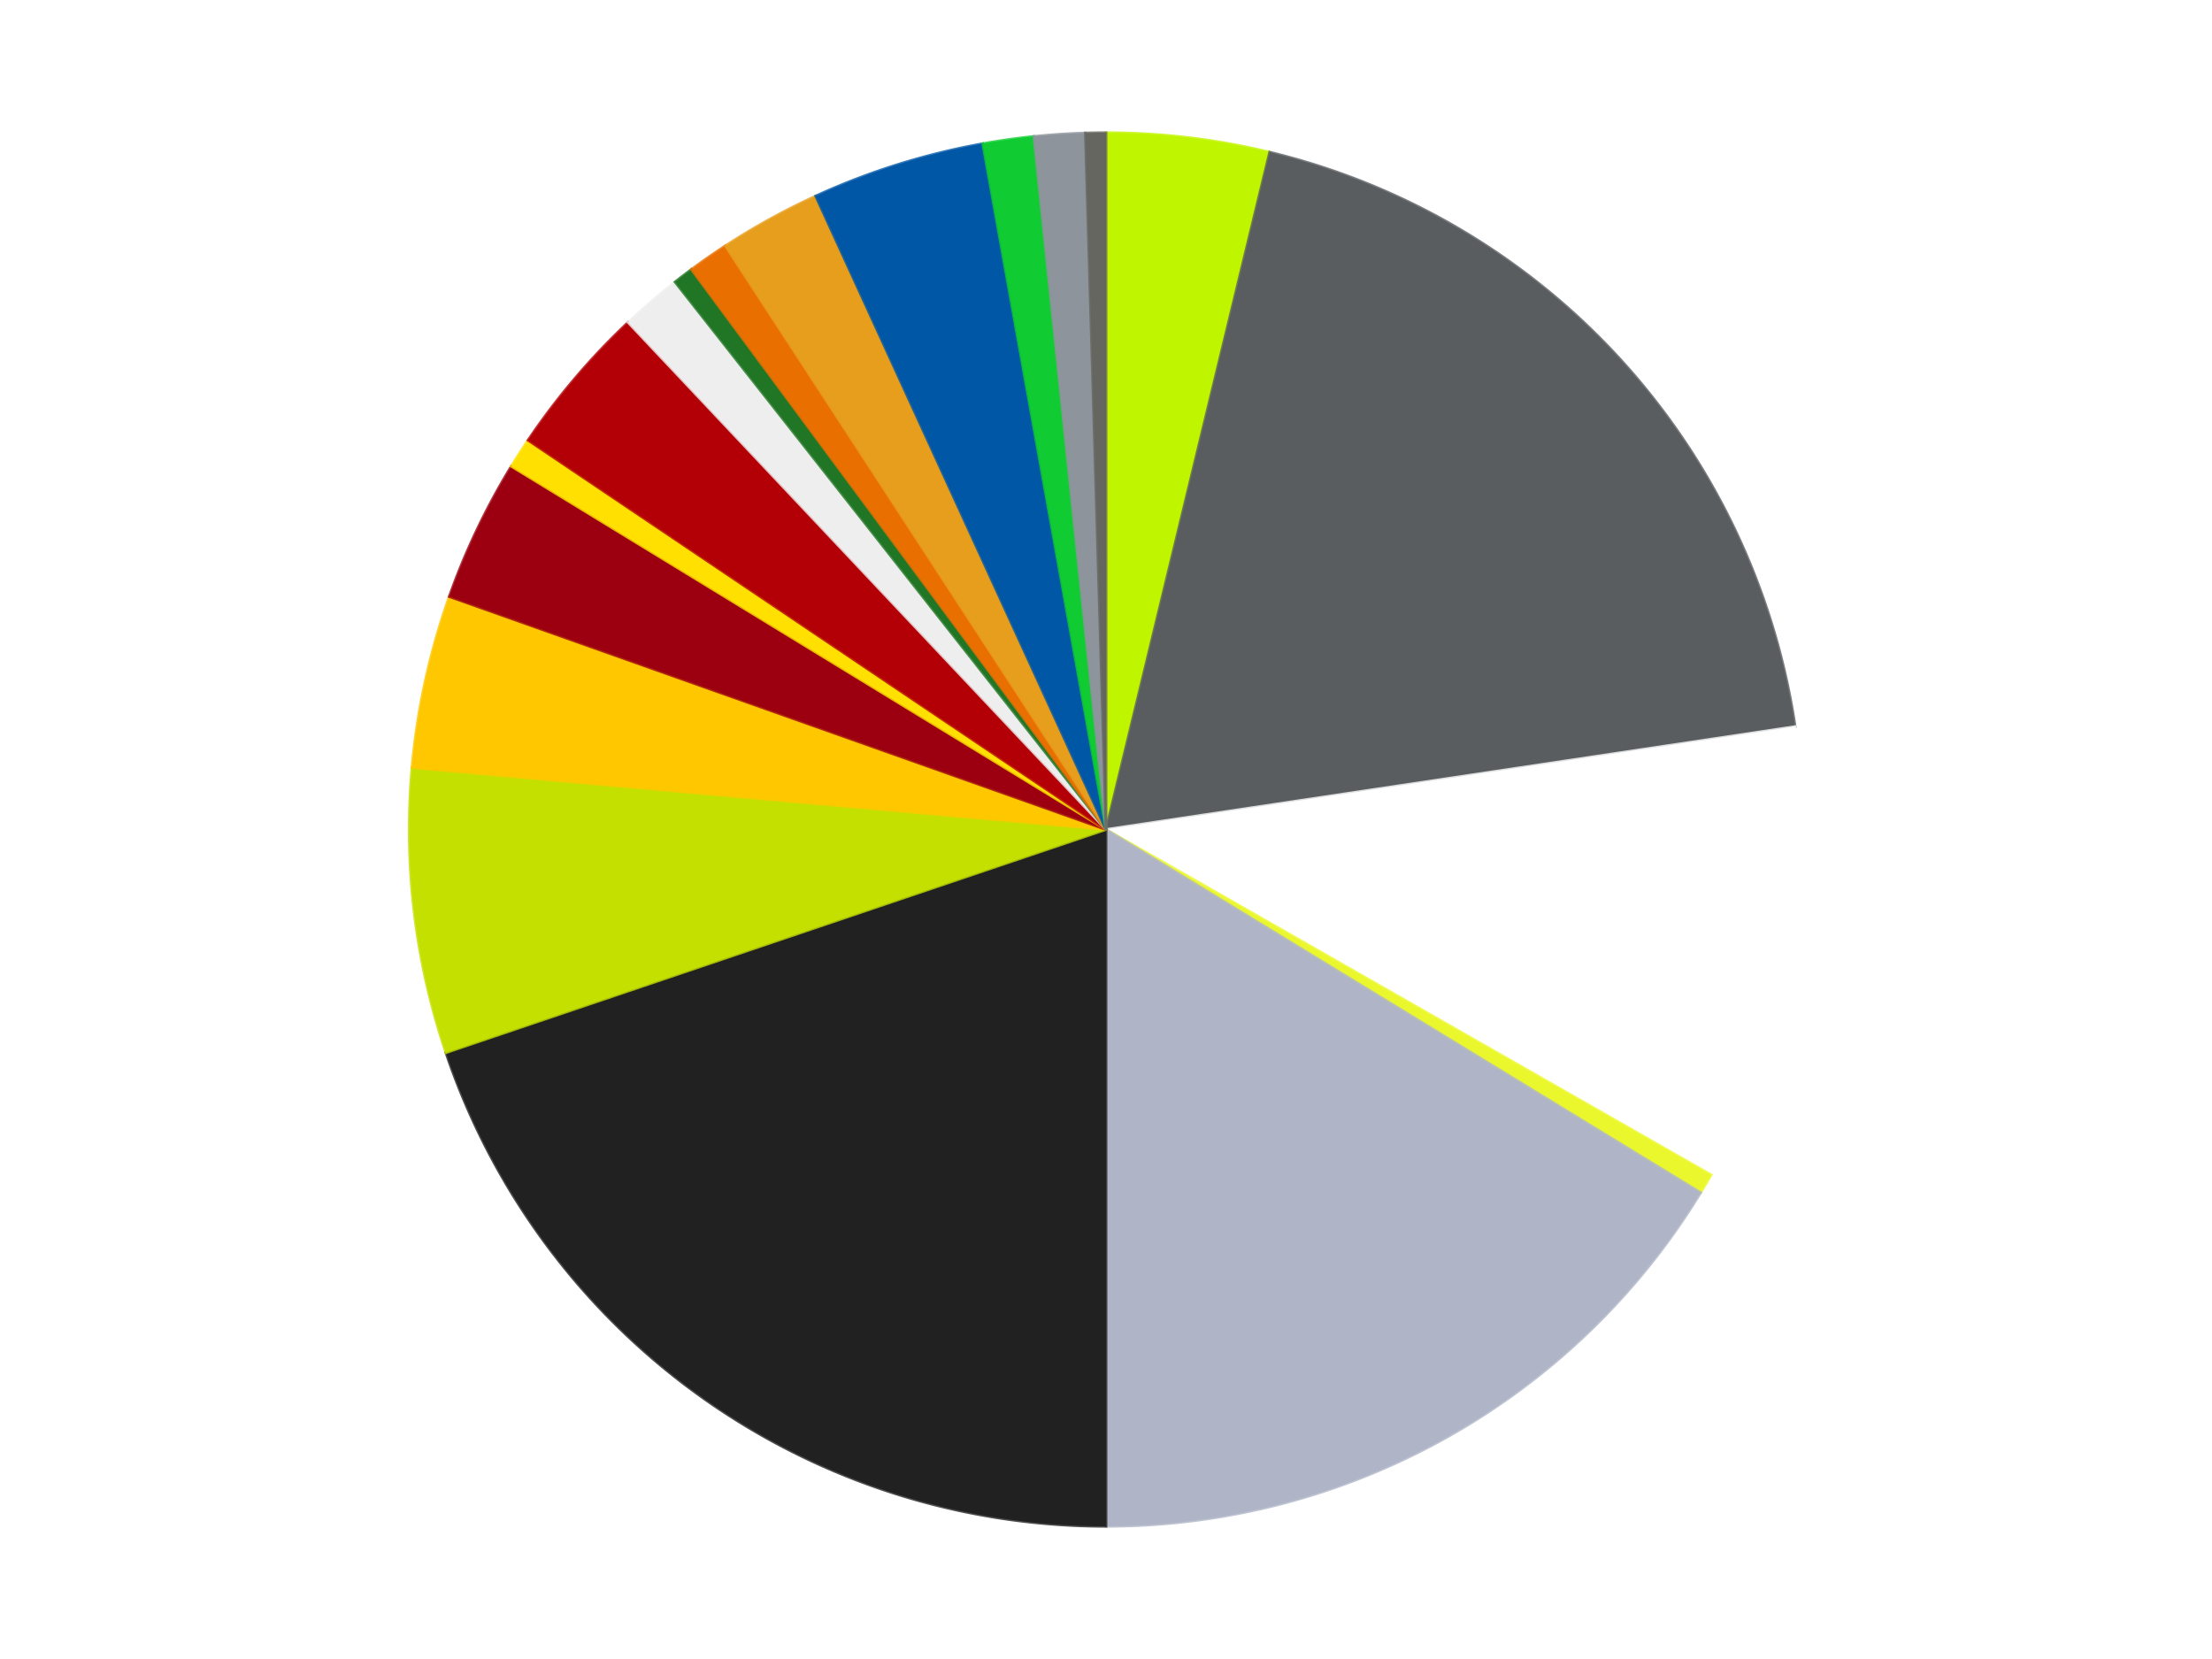 <?xml version='1.0' encoding='utf-8'?>
<svg xmlns="http://www.w3.org/2000/svg" xmlns:xlink="http://www.w3.org/1999/xlink" id="chart-a2d1aada-449f-4eec-aaf7-fa9abae7befd" class="pygal-chart" viewBox="0 0 800 600"><!--Generated with pygal 3.0.4 (lxml) ©Kozea 2012-2016 on 2024-07-08--><!--http://pygal.org--><!--http://github.com/Kozea/pygal--><defs><style type="text/css">#chart-a2d1aada-449f-4eec-aaf7-fa9abae7befd{-webkit-user-select:none;-webkit-font-smoothing:antialiased;font-family:Consolas,"Liberation Mono",Menlo,Courier,monospace}#chart-a2d1aada-449f-4eec-aaf7-fa9abae7befd .title{font-family:Consolas,"Liberation Mono",Menlo,Courier,monospace;font-size:16px}#chart-a2d1aada-449f-4eec-aaf7-fa9abae7befd .legends .legend text{font-family:Consolas,"Liberation Mono",Menlo,Courier,monospace;font-size:14px}#chart-a2d1aada-449f-4eec-aaf7-fa9abae7befd .axis text{font-family:Consolas,"Liberation Mono",Menlo,Courier,monospace;font-size:10px}#chart-a2d1aada-449f-4eec-aaf7-fa9abae7befd .axis text.major{font-family:Consolas,"Liberation Mono",Menlo,Courier,monospace;font-size:10px}#chart-a2d1aada-449f-4eec-aaf7-fa9abae7befd .text-overlay text.value{font-family:Consolas,"Liberation Mono",Menlo,Courier,monospace;font-size:16px}#chart-a2d1aada-449f-4eec-aaf7-fa9abae7befd .text-overlay text.label{font-family:Consolas,"Liberation Mono",Menlo,Courier,monospace;font-size:10px}#chart-a2d1aada-449f-4eec-aaf7-fa9abae7befd .tooltip{font-family:Consolas,"Liberation Mono",Menlo,Courier,monospace;font-size:14px}#chart-a2d1aada-449f-4eec-aaf7-fa9abae7befd text.no_data{font-family:Consolas,"Liberation Mono",Menlo,Courier,monospace;font-size:64px}
#chart-a2d1aada-449f-4eec-aaf7-fa9abae7befd{background-color:transparent}#chart-a2d1aada-449f-4eec-aaf7-fa9abae7befd path,#chart-a2d1aada-449f-4eec-aaf7-fa9abae7befd line,#chart-a2d1aada-449f-4eec-aaf7-fa9abae7befd rect,#chart-a2d1aada-449f-4eec-aaf7-fa9abae7befd circle{-webkit-transition:150ms;-moz-transition:150ms;transition:150ms}#chart-a2d1aada-449f-4eec-aaf7-fa9abae7befd .graph &gt; .background{fill:transparent}#chart-a2d1aada-449f-4eec-aaf7-fa9abae7befd .plot &gt; .background{fill:transparent}#chart-a2d1aada-449f-4eec-aaf7-fa9abae7befd .graph{fill:rgba(0,0,0,.87)}#chart-a2d1aada-449f-4eec-aaf7-fa9abae7befd text.no_data{fill:rgba(0,0,0,1)}#chart-a2d1aada-449f-4eec-aaf7-fa9abae7befd .title{fill:rgba(0,0,0,1)}#chart-a2d1aada-449f-4eec-aaf7-fa9abae7befd .legends .legend text{fill:rgba(0,0,0,.87)}#chart-a2d1aada-449f-4eec-aaf7-fa9abae7befd .legends .legend:hover text{fill:rgba(0,0,0,1)}#chart-a2d1aada-449f-4eec-aaf7-fa9abae7befd .axis .line{stroke:rgba(0,0,0,1)}#chart-a2d1aada-449f-4eec-aaf7-fa9abae7befd .axis .guide.line{stroke:rgba(0,0,0,.54)}#chart-a2d1aada-449f-4eec-aaf7-fa9abae7befd .axis .major.line{stroke:rgba(0,0,0,.87)}#chart-a2d1aada-449f-4eec-aaf7-fa9abae7befd .axis text.major{fill:rgba(0,0,0,1)}#chart-a2d1aada-449f-4eec-aaf7-fa9abae7befd .axis.y .guides:hover .guide.line,#chart-a2d1aada-449f-4eec-aaf7-fa9abae7befd .line-graph .axis.x .guides:hover .guide.line,#chart-a2d1aada-449f-4eec-aaf7-fa9abae7befd .stackedline-graph .axis.x .guides:hover .guide.line,#chart-a2d1aada-449f-4eec-aaf7-fa9abae7befd .xy-graph .axis.x .guides:hover .guide.line{stroke:rgba(0,0,0,1)}#chart-a2d1aada-449f-4eec-aaf7-fa9abae7befd .axis .guides:hover text{fill:rgba(0,0,0,1)}#chart-a2d1aada-449f-4eec-aaf7-fa9abae7befd .reactive{fill-opacity:1.0;stroke-opacity:.8;stroke-width:1}#chart-a2d1aada-449f-4eec-aaf7-fa9abae7befd .ci{stroke:rgba(0,0,0,.87)}#chart-a2d1aada-449f-4eec-aaf7-fa9abae7befd .reactive.active,#chart-a2d1aada-449f-4eec-aaf7-fa9abae7befd .active .reactive{fill-opacity:0.6;stroke-opacity:.9;stroke-width:4}#chart-a2d1aada-449f-4eec-aaf7-fa9abae7befd .ci .reactive.active{stroke-width:1.5}#chart-a2d1aada-449f-4eec-aaf7-fa9abae7befd .series text{fill:rgba(0,0,0,1)}#chart-a2d1aada-449f-4eec-aaf7-fa9abae7befd .tooltip rect{fill:transparent;stroke:rgba(0,0,0,1);-webkit-transition:opacity 150ms;-moz-transition:opacity 150ms;transition:opacity 150ms}#chart-a2d1aada-449f-4eec-aaf7-fa9abae7befd .tooltip .label{fill:rgba(0,0,0,.87)}#chart-a2d1aada-449f-4eec-aaf7-fa9abae7befd .tooltip .label{fill:rgba(0,0,0,.87)}#chart-a2d1aada-449f-4eec-aaf7-fa9abae7befd .tooltip .legend{font-size:.8em;fill:rgba(0,0,0,.54)}#chart-a2d1aada-449f-4eec-aaf7-fa9abae7befd .tooltip .x_label{font-size:.6em;fill:rgba(0,0,0,1)}#chart-a2d1aada-449f-4eec-aaf7-fa9abae7befd .tooltip .xlink{font-size:.5em;text-decoration:underline}#chart-a2d1aada-449f-4eec-aaf7-fa9abae7befd .tooltip .value{font-size:1.5em}#chart-a2d1aada-449f-4eec-aaf7-fa9abae7befd .bound{font-size:.5em}#chart-a2d1aada-449f-4eec-aaf7-fa9abae7befd .max-value{font-size:.75em;fill:rgba(0,0,0,.54)}#chart-a2d1aada-449f-4eec-aaf7-fa9abae7befd .map-element{fill:transparent;stroke:rgba(0,0,0,.54) !important}#chart-a2d1aada-449f-4eec-aaf7-fa9abae7befd .map-element .reactive{fill-opacity:inherit;stroke-opacity:inherit}#chart-a2d1aada-449f-4eec-aaf7-fa9abae7befd .color-0,#chart-a2d1aada-449f-4eec-aaf7-fa9abae7befd .color-0 a:visited{stroke:#f44336;fill:#f44336}#chart-a2d1aada-449f-4eec-aaf7-fa9abae7befd .color-1,#chart-a2d1aada-449f-4eec-aaf7-fa9abae7befd .color-1 a:visited{stroke:#3f51b5;fill:#3f51b5}#chart-a2d1aada-449f-4eec-aaf7-fa9abae7befd .color-2,#chart-a2d1aada-449f-4eec-aaf7-fa9abae7befd .color-2 a:visited{stroke:#009688;fill:#009688}#chart-a2d1aada-449f-4eec-aaf7-fa9abae7befd .color-3,#chart-a2d1aada-449f-4eec-aaf7-fa9abae7befd .color-3 a:visited{stroke:#ffc107;fill:#ffc107}#chart-a2d1aada-449f-4eec-aaf7-fa9abae7befd .color-4,#chart-a2d1aada-449f-4eec-aaf7-fa9abae7befd .color-4 a:visited{stroke:#ff5722;fill:#ff5722}#chart-a2d1aada-449f-4eec-aaf7-fa9abae7befd .color-5,#chart-a2d1aada-449f-4eec-aaf7-fa9abae7befd .color-5 a:visited{stroke:#9c27b0;fill:#9c27b0}#chart-a2d1aada-449f-4eec-aaf7-fa9abae7befd .color-6,#chart-a2d1aada-449f-4eec-aaf7-fa9abae7befd .color-6 a:visited{stroke:#03a9f4;fill:#03a9f4}#chart-a2d1aada-449f-4eec-aaf7-fa9abae7befd .color-7,#chart-a2d1aada-449f-4eec-aaf7-fa9abae7befd .color-7 a:visited{stroke:#8bc34a;fill:#8bc34a}#chart-a2d1aada-449f-4eec-aaf7-fa9abae7befd .color-8,#chart-a2d1aada-449f-4eec-aaf7-fa9abae7befd .color-8 a:visited{stroke:#ff9800;fill:#ff9800}#chart-a2d1aada-449f-4eec-aaf7-fa9abae7befd .color-9,#chart-a2d1aada-449f-4eec-aaf7-fa9abae7befd .color-9 a:visited{stroke:#e91e63;fill:#e91e63}#chart-a2d1aada-449f-4eec-aaf7-fa9abae7befd .color-10,#chart-a2d1aada-449f-4eec-aaf7-fa9abae7befd .color-10 a:visited{stroke:#2196f3;fill:#2196f3}#chart-a2d1aada-449f-4eec-aaf7-fa9abae7befd .color-11,#chart-a2d1aada-449f-4eec-aaf7-fa9abae7befd .color-11 a:visited{stroke:#4caf50;fill:#4caf50}#chart-a2d1aada-449f-4eec-aaf7-fa9abae7befd .color-12,#chart-a2d1aada-449f-4eec-aaf7-fa9abae7befd .color-12 a:visited{stroke:#ffeb3b;fill:#ffeb3b}#chart-a2d1aada-449f-4eec-aaf7-fa9abae7befd .color-13,#chart-a2d1aada-449f-4eec-aaf7-fa9abae7befd .color-13 a:visited{stroke:#673ab7;fill:#673ab7}#chart-a2d1aada-449f-4eec-aaf7-fa9abae7befd .color-14,#chart-a2d1aada-449f-4eec-aaf7-fa9abae7befd .color-14 a:visited{stroke:#00bcd4;fill:#00bcd4}#chart-a2d1aada-449f-4eec-aaf7-fa9abae7befd .color-15,#chart-a2d1aada-449f-4eec-aaf7-fa9abae7befd .color-15 a:visited{stroke:#cddc39;fill:#cddc39}#chart-a2d1aada-449f-4eec-aaf7-fa9abae7befd .color-16,#chart-a2d1aada-449f-4eec-aaf7-fa9abae7befd .color-16 a:visited{stroke:#9e9e9e;fill:#9e9e9e}#chart-a2d1aada-449f-4eec-aaf7-fa9abae7befd .color-17,#chart-a2d1aada-449f-4eec-aaf7-fa9abae7befd .color-17 a:visited{stroke:#607d8b;fill:#607d8b}#chart-a2d1aada-449f-4eec-aaf7-fa9abae7befd .color-18,#chart-a2d1aada-449f-4eec-aaf7-fa9abae7befd .color-18 a:visited{stroke:#7b0f07;fill:#7b0f07}#chart-a2d1aada-449f-4eec-aaf7-fa9abae7befd .text-overlay .color-0 text{fill:black}#chart-a2d1aada-449f-4eec-aaf7-fa9abae7befd .text-overlay .color-1 text{fill:black}#chart-a2d1aada-449f-4eec-aaf7-fa9abae7befd .text-overlay .color-2 text{fill:black}#chart-a2d1aada-449f-4eec-aaf7-fa9abae7befd .text-overlay .color-3 text{fill:black}#chart-a2d1aada-449f-4eec-aaf7-fa9abae7befd .text-overlay .color-4 text{fill:black}#chart-a2d1aada-449f-4eec-aaf7-fa9abae7befd .text-overlay .color-5 text{fill:black}#chart-a2d1aada-449f-4eec-aaf7-fa9abae7befd .text-overlay .color-6 text{fill:black}#chart-a2d1aada-449f-4eec-aaf7-fa9abae7befd .text-overlay .color-7 text{fill:black}#chart-a2d1aada-449f-4eec-aaf7-fa9abae7befd .text-overlay .color-8 text{fill:black}#chart-a2d1aada-449f-4eec-aaf7-fa9abae7befd .text-overlay .color-9 text{fill:black}#chart-a2d1aada-449f-4eec-aaf7-fa9abae7befd .text-overlay .color-10 text{fill:black}#chart-a2d1aada-449f-4eec-aaf7-fa9abae7befd .text-overlay .color-11 text{fill:black}#chart-a2d1aada-449f-4eec-aaf7-fa9abae7befd .text-overlay .color-12 text{fill:black}#chart-a2d1aada-449f-4eec-aaf7-fa9abae7befd .text-overlay .color-13 text{fill:black}#chart-a2d1aada-449f-4eec-aaf7-fa9abae7befd .text-overlay .color-14 text{fill:black}#chart-a2d1aada-449f-4eec-aaf7-fa9abae7befd .text-overlay .color-15 text{fill:black}#chart-a2d1aada-449f-4eec-aaf7-fa9abae7befd .text-overlay .color-16 text{fill:black}#chart-a2d1aada-449f-4eec-aaf7-fa9abae7befd .text-overlay .color-17 text{fill:black}#chart-a2d1aada-449f-4eec-aaf7-fa9abae7befd .text-overlay .color-18 text{fill:black}
#chart-a2d1aada-449f-4eec-aaf7-fa9abae7befd text.no_data{text-anchor:middle}#chart-a2d1aada-449f-4eec-aaf7-fa9abae7befd .guide.line{fill:none}#chart-a2d1aada-449f-4eec-aaf7-fa9abae7befd .centered{text-anchor:middle}#chart-a2d1aada-449f-4eec-aaf7-fa9abae7befd .title{text-anchor:middle}#chart-a2d1aada-449f-4eec-aaf7-fa9abae7befd .legends .legend text{fill-opacity:1}#chart-a2d1aada-449f-4eec-aaf7-fa9abae7befd .axis.x text{text-anchor:middle}#chart-a2d1aada-449f-4eec-aaf7-fa9abae7befd .axis.x:not(.web) text[transform]{text-anchor:start}#chart-a2d1aada-449f-4eec-aaf7-fa9abae7befd .axis.x:not(.web) text[transform].backwards{text-anchor:end}#chart-a2d1aada-449f-4eec-aaf7-fa9abae7befd .axis.y text{text-anchor:end}#chart-a2d1aada-449f-4eec-aaf7-fa9abae7befd .axis.y text[transform].backwards{text-anchor:start}#chart-a2d1aada-449f-4eec-aaf7-fa9abae7befd .axis.y2 text{text-anchor:start}#chart-a2d1aada-449f-4eec-aaf7-fa9abae7befd .axis.y2 text[transform].backwards{text-anchor:end}#chart-a2d1aada-449f-4eec-aaf7-fa9abae7befd .axis .guide.line{stroke-dasharray:4,4;stroke:black}#chart-a2d1aada-449f-4eec-aaf7-fa9abae7befd .axis .major.guide.line{stroke-dasharray:6,6;stroke:black}#chart-a2d1aada-449f-4eec-aaf7-fa9abae7befd .horizontal .axis.y .guide.line,#chart-a2d1aada-449f-4eec-aaf7-fa9abae7befd .horizontal .axis.y2 .guide.line,#chart-a2d1aada-449f-4eec-aaf7-fa9abae7befd .vertical .axis.x .guide.line{opacity:0}#chart-a2d1aada-449f-4eec-aaf7-fa9abae7befd .horizontal .axis.always_show .guide.line,#chart-a2d1aada-449f-4eec-aaf7-fa9abae7befd .vertical .axis.always_show .guide.line{opacity:1 !important}#chart-a2d1aada-449f-4eec-aaf7-fa9abae7befd .axis.y .guides:hover .guide.line,#chart-a2d1aada-449f-4eec-aaf7-fa9abae7befd .axis.y2 .guides:hover .guide.line,#chart-a2d1aada-449f-4eec-aaf7-fa9abae7befd .axis.x .guides:hover .guide.line{opacity:1}#chart-a2d1aada-449f-4eec-aaf7-fa9abae7befd .axis .guides:hover text{opacity:1}#chart-a2d1aada-449f-4eec-aaf7-fa9abae7befd .nofill{fill:none}#chart-a2d1aada-449f-4eec-aaf7-fa9abae7befd .subtle-fill{fill-opacity:.2}#chart-a2d1aada-449f-4eec-aaf7-fa9abae7befd .dot{stroke-width:1px;fill-opacity:1;stroke-opacity:1}#chart-a2d1aada-449f-4eec-aaf7-fa9abae7befd .dot.active{stroke-width:5px}#chart-a2d1aada-449f-4eec-aaf7-fa9abae7befd .dot.negative{fill:transparent}#chart-a2d1aada-449f-4eec-aaf7-fa9abae7befd text,#chart-a2d1aada-449f-4eec-aaf7-fa9abae7befd tspan{stroke:none !important}#chart-a2d1aada-449f-4eec-aaf7-fa9abae7befd .series text.active{opacity:1}#chart-a2d1aada-449f-4eec-aaf7-fa9abae7befd .tooltip rect{fill-opacity:.95;stroke-width:.5}#chart-a2d1aada-449f-4eec-aaf7-fa9abae7befd .tooltip text{fill-opacity:1}#chart-a2d1aada-449f-4eec-aaf7-fa9abae7befd .showable{visibility:hidden}#chart-a2d1aada-449f-4eec-aaf7-fa9abae7befd .showable.shown{visibility:visible}#chart-a2d1aada-449f-4eec-aaf7-fa9abae7befd .gauge-background{fill:rgba(229,229,229,1);stroke:none}#chart-a2d1aada-449f-4eec-aaf7-fa9abae7befd .bg-lines{stroke:transparent;stroke-width:2px}</style><script type="text/javascript">window.pygal = window.pygal || {};window.pygal.config = window.pygal.config || {};window.pygal.config['a2d1aada-449f-4eec-aaf7-fa9abae7befd'] = {"allow_interruptions": false, "box_mode": "extremes", "classes": ["pygal-chart"], "css": ["file://style.css", "file://graph.css"], "defs": [], "disable_xml_declaration": false, "dots_size": 2.5, "dynamic_print_values": false, "explicit_size": false, "fill": false, "force_uri_protocol": "https", "formatter": null, "half_pie": false, "height": 600, "include_x_axis": false, "inner_radius": 0, "interpolate": null, "interpolation_parameters": {}, "interpolation_precision": 250, "inverse_y_axis": false, "js": ["//kozea.github.io/pygal.js/2.0.x/pygal-tooltips.min.js"], "legend_at_bottom": false, "legend_at_bottom_columns": null, "legend_box_size": 12, "logarithmic": false, "margin": 20, "margin_bottom": null, "margin_left": null, "margin_right": null, "margin_top": null, "max_scale": 16, "min_scale": 4, "missing_value_fill_truncation": "x", "no_data_text": "No data", "no_prefix": false, "order_min": null, "pretty_print": false, "print_labels": false, "print_values": false, "print_values_position": "center", "print_zeroes": true, "range": null, "rounded_bars": null, "secondary_range": null, "show_dots": true, "show_legend": false, "show_minor_x_labels": true, "show_minor_y_labels": true, "show_only_major_dots": false, "show_x_guides": false, "show_x_labels": true, "show_y_guides": true, "show_y_labels": true, "spacing": 10, "stack_from_top": false, "strict": false, "stroke": true, "stroke_style": null, "style": {"background": "transparent", "ci_colors": [], "colors": ["#F44336", "#3F51B5", "#009688", "#FFC107", "#FF5722", "#9C27B0", "#03A9F4", "#8BC34A", "#FF9800", "#E91E63", "#2196F3", "#4CAF50", "#FFEB3B", "#673AB7", "#00BCD4", "#CDDC39", "#9E9E9E", "#607D8B"], "dot_opacity": "1", "font_family": "Consolas, \"Liberation Mono\", Menlo, Courier, monospace", "foreground": "rgba(0, 0, 0, .87)", "foreground_strong": "rgba(0, 0, 0, 1)", "foreground_subtle": "rgba(0, 0, 0, .54)", "guide_stroke_color": "black", "guide_stroke_dasharray": "4,4", "label_font_family": "Consolas, \"Liberation Mono\", Menlo, Courier, monospace", "label_font_size": 10, "legend_font_family": "Consolas, \"Liberation Mono\", Menlo, Courier, monospace", "legend_font_size": 14, "major_guide_stroke_color": "black", "major_guide_stroke_dasharray": "6,6", "major_label_font_family": "Consolas, \"Liberation Mono\", Menlo, Courier, monospace", "major_label_font_size": 10, "no_data_font_family": "Consolas, \"Liberation Mono\", Menlo, Courier, monospace", "no_data_font_size": 64, "opacity": "1.0", "opacity_hover": "0.6", "plot_background": "transparent", "stroke_opacity": ".8", "stroke_opacity_hover": ".9", "stroke_width": "1", "stroke_width_hover": "4", "title_font_family": "Consolas, \"Liberation Mono\", Menlo, Courier, monospace", "title_font_size": 16, "tooltip_font_family": "Consolas, \"Liberation Mono\", Menlo, Courier, monospace", "tooltip_font_size": 14, "transition": "150ms", "value_background": "rgba(229, 229, 229, 1)", "value_colors": [], "value_font_family": "Consolas, \"Liberation Mono\", Menlo, Courier, monospace", "value_font_size": 16, "value_label_font_family": "Consolas, \"Liberation Mono\", Menlo, Courier, monospace", "value_label_font_size": 10}, "title": null, "tooltip_border_radius": 0, "tooltip_fancy_mode": true, "truncate_label": null, "truncate_legend": null, "width": 800, "x_label_rotation": 0, "x_labels": null, "x_labels_major": null, "x_labels_major_count": null, "x_labels_major_every": null, "x_title": null, "xrange": null, "y_label_rotation": 0, "y_labels": null, "y_labels_major": null, "y_labels_major_count": null, "y_labels_major_every": null, "y_title": null, "zero": 0, "legends": ["Trans-Neon Green", "Dark Bluish Gray", "White", "Trans-Yellow", "Light Bluish Gray", "Black", "Lime", "Bright Light Orange", "Trans-Red", "Yellow", "Red", "Trans-Clear", "Trans-Green", "Trans-Orange", "Pearl Gold", "Blue", "Trans-Bright Green", "Flat Silver", "Pearl Dark Gray"]}</script><script type="text/javascript" xlink:href="https://kozea.github.io/pygal.js/2.0.x/pygal-tooltips.min.js"/></defs><title>Pygal</title><g class="graph pie-graph vertical"><rect x="0" y="0" width="800" height="600" class="background"/><g transform="translate(20, 20)" class="plot"><rect x="0" y="0" width="760" height="560" class="background"/><g class="series serie-0 color-0"><g class="slices"><g class="slice" style="fill: #C0F500; stroke: #C0F500"><path d="M380 28 A252 252 0 0 1 439.191 35.05 L380 280 A0 0 0 0 0 380 280 z" class="slice reactive tooltip-trigger"/><desc class="value">16</desc><desc class="x centered">394.9024195360921</desc><desc class="y centered">154.88438190229687</desc></g></g></g><g class="series serie-1 color-1"><g class="slices"><g class="slice" style="fill: #595D60; stroke: #595D60"><path d="M439.191 35.05 A252 252 0 0 1 629.238 242.793 L380 280 A0 0 0 0 0 380 280 z" class="slice reactive tooltip-trigger"/><desc class="value">80</desc><desc class="x centered">472.96699315925764</desc><desc class="y centered">194.95214180870548</desc></g></g></g><g class="series serie-2 color-2"><g class="slices"><g class="slice" style="fill: #FFFFFF; stroke: #FFFFFF"><path d="M629.238 242.793 A252 252 0 0 1 598.858 404.92 L380 280 A0 0 0 0 0 380 280 z" class="slice reactive tooltip-trigger"/><desc class="value">45</desc><desc class="x centered">503.844507851357</desc><desc class="y centered">303.2064188330553</desc></g></g></g><g class="series serie-3 color-3"><g class="slices"><g class="slice" style="fill: #EBF72D; stroke: #EBF72D"><path d="M598.858 404.92 A252 252 0 0 1 595.06 411.351 L380 280 A0 0 0 0 0 380 280 z" class="slice reactive tooltip-trigger"/><desc class="value">2</desc><desc class="x centered">488.4914950826868</desc><desc class="y centered">344.0749209498018</desc></g></g></g><g class="series serie-4 color-4"><g class="slices"><g class="slice" style="fill: #AFB5C7; stroke: #AFB5C7"><path d="M595.06 411.351 A252 252 0 0 1 380 532 L380 280 A0 0 0 0 0 380 280 z" class="slice reactive tooltip-trigger"/><desc class="value">69</desc><desc class="x centered">441.64771457040064</desc><desc class="y centered">389.8888496993504</desc></g></g></g><g class="series serie-5 color-5"><g class="slices"><g class="slice" style="fill: #212121; stroke: #212121"><path d="M380 532 A252 252 0 0 1 141.274 360.708 L380 280 A0 0 0 0 0 380 280 z" class="slice reactive tooltip-trigger"/><desc class="value">84</desc><desc class="x centered">306.5445856315765</desc><desc class="y centered">382.37334662871586</desc></g></g></g><g class="series serie-6 color-6"><g class="slices"><g class="slice" style="fill: #C4E000; stroke: #C4E000"><path d="M141.274 360.708 A252 252 0 0 1 128.995 257.623 L380 280 A0 0 0 0 0 380 280 z" class="slice reactive tooltip-trigger"/><desc class="value">28</desc><desc class="x centered">254.88438190229687</desc><desc class="y centered">294.90241953609217</desc></g></g></g><g class="series serie-7 color-7"><g class="slices"><g class="slice" style="fill: #FFC700; stroke: #FFC700"><path d="M128.995 257.623 A252 252 0 0 1 142.496 195.763 L380 280 A0 0 0 0 0 380 280 z" class="slice reactive tooltip-trigger"/><desc class="value">17</desc><desc class="x centered">256.8975635519452</desc><desc class="y centered">253.13384767867512</desc></g></g></g><g class="series serie-8 color-8"><g class="slices"><g class="slice" style="fill: #9C0010; stroke: #9C0010"><path d="M142.496 195.763 A252 252 0 0 1 164.94 148.649 L380 280 A0 0 0 0 0 380 280 z" class="slice reactive tooltip-trigger"/><desc class="value">14</desc><desc class="x centered">266.2474734243163</desc><desc class="y centered">225.81178451315847</desc></g></g></g><g class="series serie-9 color-9"><g class="slices"><g class="slice" style="fill: #FFE001; stroke: #FFE001"><path d="M164.94 148.649 A252 252 0 0 1 170.99 139.221 L380 280 A0 0 0 0 0 380 280 z" class="slice reactive tooltip-trigger"/><desc class="value">3</desc><desc class="x centered">273.9561939161948</desc><desc class="y centered">211.9506708977941</desc></g></g></g><g class="series serie-10 color-10"><g class="slices"><g class="slice" style="fill: #B30006; stroke: #B30006"><path d="M170.99 139.221 A252 252 0 0 1 207.168 96.607 L380 280 A0 0 0 0 0 380 280 z" class="slice reactive tooltip-trigger"/><desc class="value">15</desc><desc class="x centered">283.9467431164033</desc><desc class="y centered">198.45386678662325</desc></g></g></g><g class="series serie-11 color-11"><g class="slices"><g class="slice" style="fill: #EEEEEE; stroke: #EEEEEE"><path d="M207.168 96.607 A252 252 0 0 1 224.135 81.985 L380 280 A0 0 0 0 0 380 280 z" class="slice reactive tooltip-trigger"/><desc class="value">6</desc><desc class="x centered">297.74441310799415</desc><desc class="y centered">184.553583487636</desc></g></g></g><g class="series serie-12 color-12"><g class="slices"><g class="slice" style="fill: #217625; stroke: #217625"><path d="M224.135 81.985 A252 252 0 0 1 230.071 77.453 L380 280 A0 0 0 0 0 380 280 z" class="slice reactive tooltip-trigger"/><desc class="value">2</desc><desc class="x centered">303.54318162685706</desc><desc class="y centered">179.8483403819176</desc></g></g></g><g class="series serie-13 color-13"><g class="slices"><g class="slice" style="fill: #E96F01; stroke: #E96F01"><path d="M230.071 77.453 A252 252 0 0 1 242.334 68.927 L380 280 A0 0 0 0 0 380 280 z" class="slice reactive tooltip-trigger"/><desc class="value">4</desc><desc class="x centered">308.06964884055014</desc><desc class="y centered">176.54940994813887</desc></g></g></g><g class="series serie-14 color-14"><g class="slices"><g class="slice" style="fill: #E79E1D; stroke: #E79E1D"><path d="M242.334 68.927 A252 252 0 0 1 275.007 50.914 L380 280 A0 0 0 0 0 380 280 z" class="slice reactive tooltip-trigger"/><desc class="value">10</desc><desc class="x centered">319.1681824559259</desc><desc class="y centered">169.6573972833499</desc></g></g></g><g class="series serie-15 color-15"><g class="slices"><g class="slice" style="fill: #0057A6; stroke: #0057A6"><path d="M275.007 50.914 A252 252 0 0 1 335.424 31.974 L380 280 A0 0 0 0 0 380 280 z" class="slice reactive tooltip-trigger"/><desc class="value">17</desc><desc class="x centered">342.30898214782786</desc><desc class="y centered">159.76944159961977</desc></g></g></g><g class="series serie-16 color-16"><g class="slices"><g class="slice" style="fill: #10Cb31; stroke: #10Cb31"><path d="M335.424 31.974 A252 252 0 0 1 353.906 29.355 L380 280 A0 0 0 0 0 380 280 z" class="slice reactive tooltip-trigger"/><desc class="value">5</desc><desc class="x centered">362.3203897078621</desc><desc class="y centered">155.24651756396486</desc></g></g></g><g class="series serie-17 color-17"><g class="slices"><g class="slice" style="fill: #8D949C; stroke: #8D949C"><path d="M353.906 29.355 A252 252 0 0 1 372.532 28.111 L380 280 A0 0 0 0 0 380 280 z" class="slice reactive tooltip-trigger"/><desc class="value">5</desc><desc class="x centered">371.60394743737976</desc><desc class="y centered">154.2800481173902</desc></g></g></g><g class="series serie-18 color-18"><g class="slices"><g class="slice" style="fill: #666660; stroke: #666660"><path d="M372.532 28.111 A252 252 0 0 1 380 28 L380 280 A0 0 0 0 0 380 280 z" class="slice reactive tooltip-trigger"/><desc class="value">2</desc><desc class="x centered">378.1328953448744</desc><desc class="y centered">154.01383440946063</desc></g></g></g></g><g class="titles"/><g transform="translate(20, 20)" class="plot overlay"><g class="series serie-0 color-0"/><g class="series serie-1 color-1"/><g class="series serie-2 color-2"/><g class="series serie-3 color-3"/><g class="series serie-4 color-4"/><g class="series serie-5 color-5"/><g class="series serie-6 color-6"/><g class="series serie-7 color-7"/><g class="series serie-8 color-8"/><g class="series serie-9 color-9"/><g class="series serie-10 color-10"/><g class="series serie-11 color-11"/><g class="series serie-12 color-12"/><g class="series serie-13 color-13"/><g class="series serie-14 color-14"/><g class="series serie-15 color-15"/><g class="series serie-16 color-16"/><g class="series serie-17 color-17"/><g class="series serie-18 color-18"/></g><g transform="translate(20, 20)" class="plot text-overlay"><g class="series serie-0 color-0"/><g class="series serie-1 color-1"/><g class="series serie-2 color-2"/><g class="series serie-3 color-3"/><g class="series serie-4 color-4"/><g class="series serie-5 color-5"/><g class="series serie-6 color-6"/><g class="series serie-7 color-7"/><g class="series serie-8 color-8"/><g class="series serie-9 color-9"/><g class="series serie-10 color-10"/><g class="series serie-11 color-11"/><g class="series serie-12 color-12"/><g class="series serie-13 color-13"/><g class="series serie-14 color-14"/><g class="series serie-15 color-15"/><g class="series serie-16 color-16"/><g class="series serie-17 color-17"/><g class="series serie-18 color-18"/></g><g transform="translate(20, 20)" class="plot tooltip-overlay"><g transform="translate(0 0)" style="opacity: 0" class="tooltip"><rect rx="0" ry="0" width="0" height="0" class="tooltip-box"/><g class="text"/></g></g></g></svg>